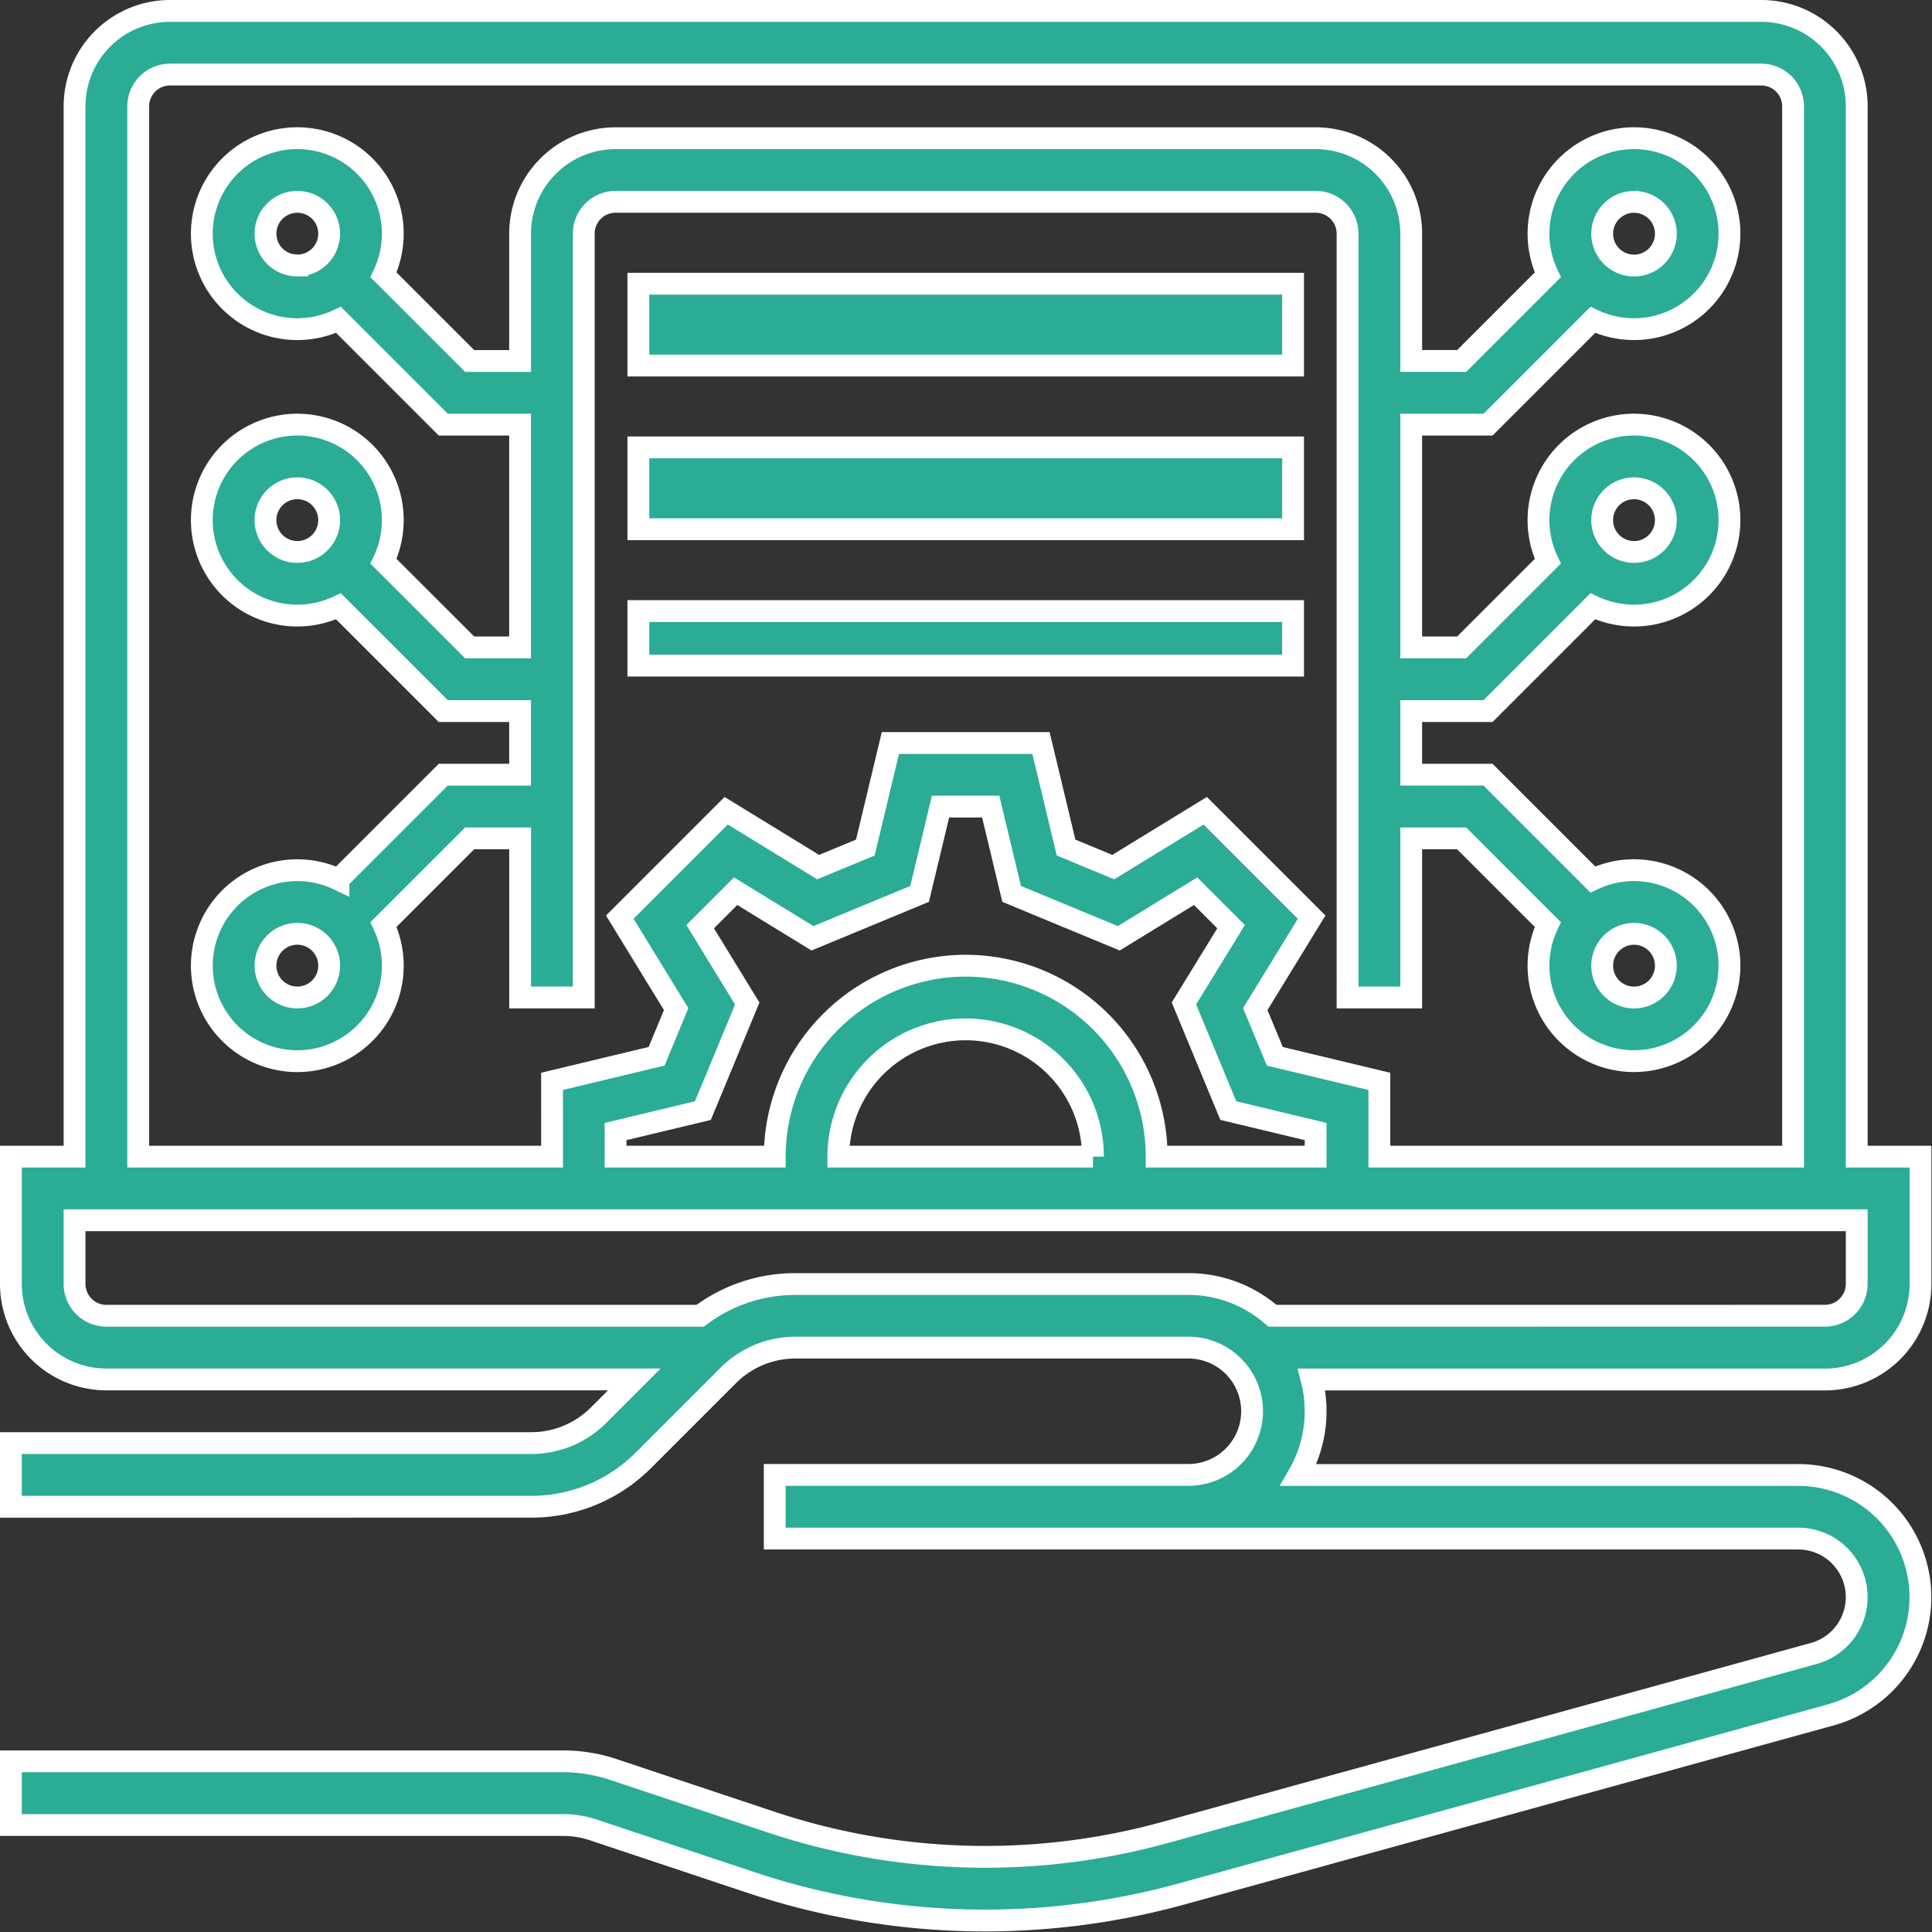 <svg xmlns="http://www.w3.org/2000/svg" width="70.822" height="70.827" viewBox="0 0 70.822 70.827">
  <rect x="0" y="0" width="70.822" height="70.827" fill="#333333" stroke="none"/>
  <g id="OUTLINE" transform="translate(-15.6 -15.6)">
    <path id="Path_199" data-name="Path 199" d="M86,62.664V58H83.663V19.5a3.5,3.5,0,0,0-3.5-3.5H21.833a3.5,3.5,0,0,0-3.5,3.5V58H16v4.666a3.5,3.5,0,0,0,3.5,3.5H38.853l-1.312,1.312A3.478,3.478,0,0,1,35.066,68.5H16v2.333H35.066a5.8,5.8,0,0,0,4.125-1.708l3.1-3.1A3.478,3.478,0,0,1,44.765,65h14.4a2.333,2.333,0,0,1,0,4.666H44V72h37.52a2.145,2.145,0,0,1,.57,4.212L58.332,82.767a24.8,24.8,0,0,1-14.487-.381l-5.759-1.92a5.824,5.824,0,0,0-1.844-.3H16V82.5H36.242a3.5,3.5,0,0,1,1.108.18L43.107,84.6a27.128,27.128,0,0,0,15.845.417l23.757-6.553a4.478,4.478,0,0,0-1.191-8.795H63.2a4.659,4.659,0,0,0,.479-3.5H82.5A3.5,3.5,0,0,0,86,62.664ZM20.666,19.5a1.168,1.168,0,0,1,1.167-1.167h58.33A1.168,1.168,0,0,1,81.33,19.5V58H66.164v-2.76l-3.832-.919-.717-1.73,2.066-3.371-3.9-3.9-3.372,2.066-1.73-.717-.919-3.832h-5.52l-.919,3.832-1.73.717-3.371-2.066-3.9,3.9,2.066,3.371-.717,1.73-3.832.919V58H20.666ZM51,51a7.007,7.007,0,0,0-7,7H38.165v-.92l3.2-.767,1.627-3.927-1.726-2.817,1.3-1.3,2.817,1.726,3.927-1.627.767-3.2h1.84l.767,3.2,3.927,1.627,2.817-1.726,1.3,1.3L59,52.384l1.627,3.927,3.2.767V58H58A7.007,7.007,0,0,0,51,51Zm4.666,7H46.331a4.666,4.666,0,1,1,9.333,0Zm6.577,5.833a4.646,4.646,0,0,0-3.077-1.163h-14.4a5.789,5.789,0,0,0-3.5,1.163H19.5a1.168,1.168,0,0,1-1.167-1.167V60.331h65.33v2.333A1.168,1.168,0,0,1,82.5,63.831Z" fill="#2aac95" stroke="#fff" stroke-width="0.8"/>
    <path id="Path_200" data-name="Path 200" d="M77.982,79.481v-28a1.168,1.168,0,0,1,1.167-1.167h25.665a1.168,1.168,0,0,1,1.167,1.167v28h2.333V73.648h1.85l3.158,3.158a3.5,3.5,0,1,0,1.65-1.65l-3.842-3.842h-2.816V68.982h2.816l3.842-3.842a3.5,3.5,0,1,0-1.65-1.65l-3.158,3.158h-1.85V58.482h2.816l3.842-3.842a3.5,3.5,0,1,0-1.65-1.65l-3.158,3.158h-1.85V51.483a3.5,3.5,0,0,0-3.5-3.5H79.149a3.5,3.5,0,0,0-3.5,3.5v4.666H73.8L70.64,52.99a3.5,3.5,0,1,0-1.65,1.65l3.842,3.842h2.816v8.166H73.8L70.64,63.49a3.5,3.5,0,1,0-1.65,1.65l3.842,3.842h2.816v2.333H72.832l-3.842,3.842a3.5,3.5,0,1,0,1.65,1.65L73.8,73.648h1.85v5.833Zm38.5-2.333a1.167,1.167,0,1,1-1.167,1.167,1.167,1.167,0,0,1,1.167-1.167Zm0-16.332a1.167,1.167,0,1,1-1.167,1.167A1.167,1.167,0,0,1,116.48,60.815Zm0-10.5a1.167,1.167,0,1,1-1.167,1.167A1.167,1.167,0,0,1,116.48,50.316Zm-49,2.333a1.167,1.167,0,1,1,1.167-1.167A1.167,1.167,0,0,1,67.483,52.649Zm0,10.5a1.167,1.167,0,1,1,1.167-1.167A1.167,1.167,0,0,1,67.483,63.149Zm0,16.332a1.167,1.167,0,1,1,1.167-1.167A1.167,1.167,0,0,1,67.483,79.481Z" transform="translate(-40.983 -27.316)" fill="#2aac95" stroke="#fff" stroke-width="0.8"/>
    <rect id="Rectangle_72" data-name="Rectangle 72" width="24" height="3" transform="translate(39 26)" fill="#2aac95" stroke="#fff" stroke-width="0.8"/>
    <rect id="Rectangle_73" data-name="Rectangle 73" width="24" height="3" transform="translate(39 32)" fill="#2aac95" stroke="#fff" stroke-width="0.8"/>
    <rect id="Rectangle_74" data-name="Rectangle 74" width="24" height="2" transform="translate(39 38)" fill="#2aac95" stroke="#fff" stroke-width="0.8"/>
  </g>
</svg>
